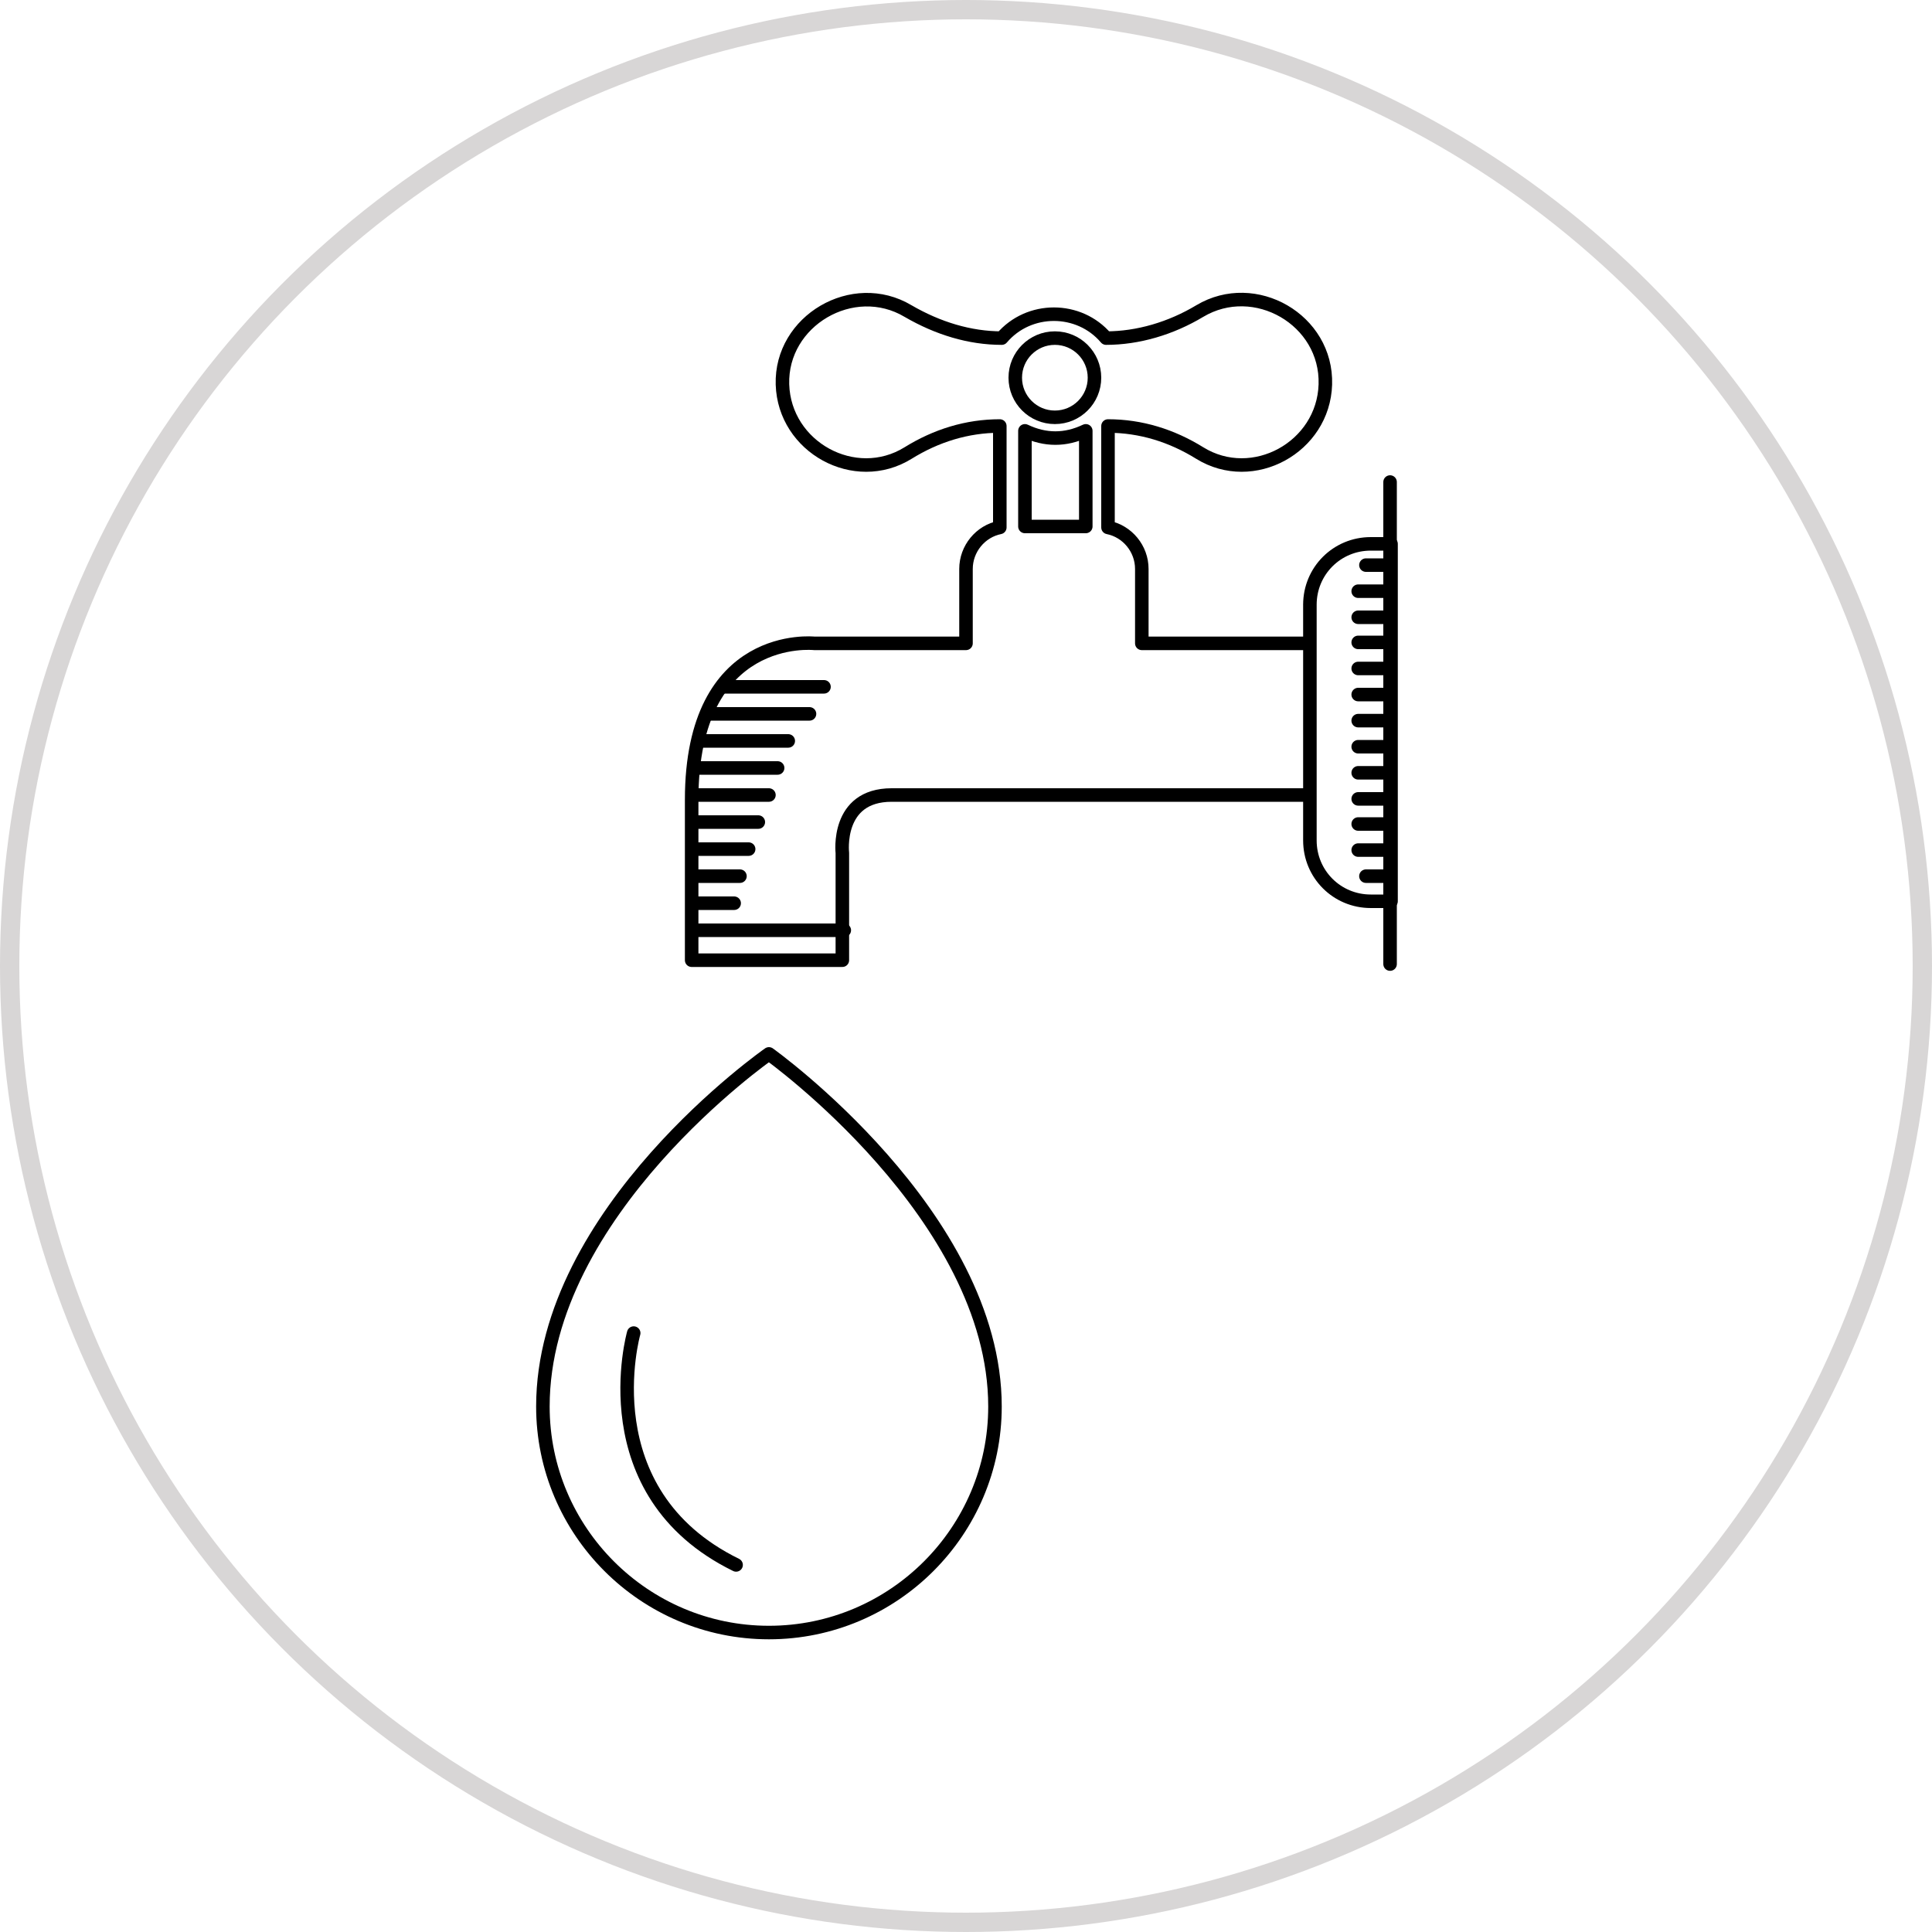 <?xml version="1.0" encoding="UTF-8"?>
<svg xmlns="http://www.w3.org/2000/svg" version="1.1" viewBox="0 0 200 200">
  <defs>
    <style>
      .cls-1 {
        stroke: #d8d6d6;
        stroke-width: 2px;
      }

      .cls-1, .cls-2 {
        fill: none;
      }

      .cls-2 {
        stroke: #000;
        stroke-linecap: round;
        stroke-linejoin: round;
        stroke-width: 1.4px;
      }
    </style>
  </defs>
  <!-- Generator: Adobe Illustrator 28.6.0, SVG Export Plug-In . SVG Version: 1.2.0 Build 709)  -->
  <g>
    <g id="Layer_1">
      <circle class="cls-1" cx="100" cy="100" r="99"/>
      <g>
        <g>
          <path class="cls-2" d="M103,145.6c0,12.9-10.5,23.4-23.4,23.4s-23.4-10.5-23.4-23.4c0-20.2,23.4-36.5,23.4-36.5,0,0,23.4,16.7,23.4,36.5Z"/>
          <path class="cls-2" d="M65.6,138s-4.7,16.5,10.6,24"/>
        </g>
        <g>
          <g>
            <g>
              <g>
                <path class="cls-2" d="M135.1,66.6h-16.9v-7.7c0-2.1-1.5-3.9-3.5-4.3v-10.5c3.4,0,6.6,1,9.5,2.8,5.5,3.4,12.8-.6,13-7.1.2-6.7-7.3-11-13-7.6-3,1.8-6.4,2.8-9.7,2.8-2.8-3.3-8-3.3-10.8,0-3.3,0-6.6-1-9.7-2.8-5.7-3.4-13.2,1-13,7.6.2,6.5,7.5,10.5,13,7.1,2.9-1.8,6.1-2.8,9.5-2.8v10.5c-2,.4-3.5,2.2-3.5,4.3v7.7h-15.7s-12.7-1.4-12.7,16.2v16.6h15.6v-11.1s-.7-6,5.1-6h42.9"/>
                <path class="cls-2" d="M106.1,54.5v-9.9c2.1,1,4.2,1,6.3,0v9.9h-6.3Z"/>
              </g>
              <line class="cls-2" x1="143.9" y1="49.9" x2="143.9" y2="99.8"/>
              <path class="cls-2" d="M135.6,62.6c0-3.5,2.8-6.3,6.3-6.3h2.1v37h-2.1c-3.5,0-6.3-2.8-6.3-6.3v-24.5Z"/>
              <circle class="cls-2" cx="109.2" cy="39.1" r="4.1"/>
            </g>
            <line class="cls-2" x1="71.8" y1="96.3" x2="87.4" y2="96.3"/>
          </g>
          <line class="cls-2" x1="71.8" y1="93.5" x2="76" y2="93.5"/>
          <line class="cls-2" x1="71.8" y1="90.7" x2="76.6" y2="90.7"/>
          <line class="cls-2" x1="141.4" y1="90.7" x2="143.9" y2="90.7"/>
          <line class="cls-2" x1="140.6" y1="88" x2="143.9" y2="88"/>
          <line class="cls-2" x1="140.6" y1="85.3" x2="143.9" y2="85.3"/>
          <line class="cls-2" x1="140.6" y1="82.7" x2="143.9" y2="82.7"/>
          <line class="cls-2" x1="140.6" y1="80" x2="143.9" y2="80"/>
          <line class="cls-2" x1="140.6" y1="77.3" x2="143.9" y2="77.3"/>
          <line class="cls-2" x1="140.6" y1="74.6" x2="143.9" y2="74.6"/>
          <line class="cls-2" x1="140.6" y1="71.9" x2="143.9" y2="71.9"/>
          <line class="cls-2" x1="140.6" y1="66.5" x2="143.9" y2="66.5"/>
          <line class="cls-2" x1="140.6" y1="61.2" x2="143.9" y2="61.2"/>
          <line class="cls-2" x1="140.6" y1="63.9" x2="143.9" y2="63.9"/>
          <line class="cls-2" x1="140.6" y1="69.2" x2="143.9" y2="69.2"/>
          <line class="cls-2" x1="141.4" y1="58.5" x2="143.9" y2="58.5"/>
          <line class="cls-2" x1="71.8" y1="87.9" x2="77.5" y2="87.9"/>
          <line class="cls-2" x1="71.8" y1="85.1" x2="78.5" y2="85.1"/>
          <line class="cls-2" x1="71.8" y1="82.3" x2="79.6" y2="82.3"/>
          <line class="cls-2" x1="72" y1="79.5" x2="80.5" y2="79.5"/>
          <line class="cls-2" x1="72.4" y1="76.7" x2="81.6" y2="76.7"/>
          <line class="cls-2" x1="73.3" y1="73.9" x2="83.8" y2="73.9"/>
          <line class="cls-2" x1="74.9" y1="71.1" x2="85.3" y2="71.1"/>
        </g>
      </g>
    </g>
  </g>
</svg>